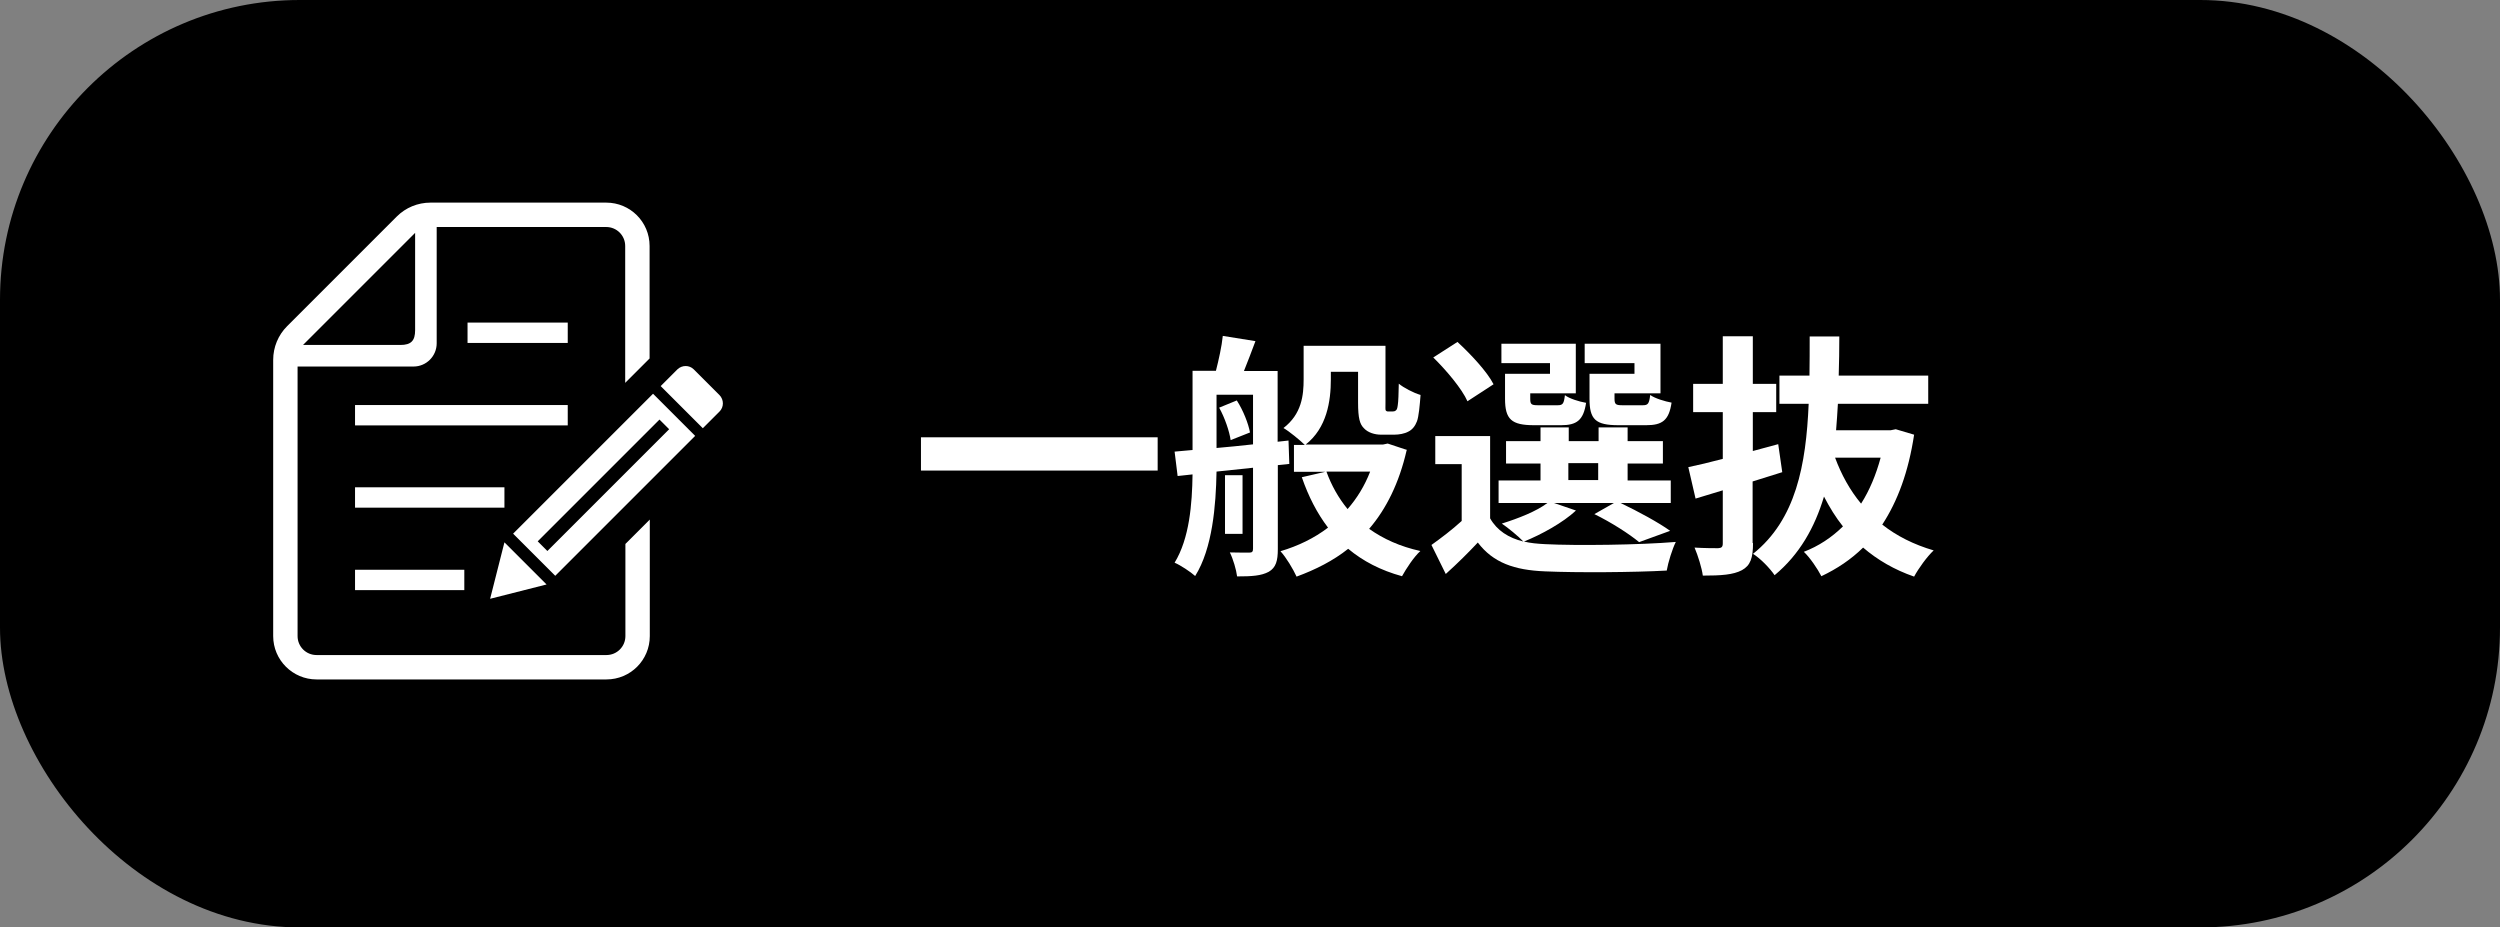 <?xml version="1.0" encoding="UTF-8"?>
<svg xmlns="http://www.w3.org/2000/svg" viewBox="0 0 124 46">
  <rect x="0" y="0" width="124" height="46" fill="#808080" stroke="none"/>
  <defs>
    <style>
      .cls-1 {
        fill: #fff;
      }
    </style>
  </defs>
  <g id="_イヤー_1" data-name="レイヤー 1"/>
  <g id="_イヤー_2" data-name="レイヤー 2">
    <g id="_字" data-name="文字">
      <g>
        <rect width="124" height="46" rx="14.87" ry="14.87"/>
        <g>
          <path class="cls-1" d="M57.42,21.69v1.65h-11.74v-1.65h11.74Z"/>
          <path class="cls-1" d="M63.38,23.07v4.17c0,.57-.09,.91-.45,1.12-.37,.2-.84,.23-1.57,.23-.04-.33-.2-.87-.36-1.19,.41,.01,.83,.01,.96,.01,.15,0,.19-.05,.19-.2v-4.01l-1.81,.19c-.03,1.68-.2,3.81-1.06,5.18-.22-.2-.73-.54-1.02-.66,.74-1.21,.87-2.92,.89-4.38l-.74,.08-.15-1.21,.89-.08v-3.93h1.16c.14-.55,.29-1.22,.34-1.73l1.62,.26c-.19,.52-.4,1.05-.57,1.48h1.67v3.51l.54-.06,.04,1.16-.57,.06Zm-3.04-.85c.57-.05,1.19-.11,1.81-.18v-2.46h-1.81v2.64Zm1.01-2.35c.31,.48,.57,1.14,.65,1.58l-.96,.38c-.06-.43-.29-1.11-.57-1.61l.88-.36Zm.28,6.61h-.87v-2.91h.87v2.91Zm8.14-4.15c-.37,1.62-1.01,2.91-1.86,3.9,.7,.5,1.54,.88,2.54,1.1-.32,.29-.7,.87-.91,1.25-1.06-.29-1.94-.75-2.67-1.36-.74,.59-1.61,1.03-2.56,1.38-.17-.37-.52-.96-.8-1.26,.88-.26,1.68-.65,2.36-1.17-.54-.71-.97-1.54-1.3-2.5l1.17-.27h-1.56v-1.33h.54c-.23-.23-.78-.68-1.06-.84,.91-.7,1-1.63,1-2.42v-1.66h4.06v2.82c0,.22-.01,.34,.01,.38,.03,.05,.08,.06,.13,.06h.2c.06,0,.13-.01,.17-.05,.05-.03,.08-.1,.1-.27,.03-.18,.04-.57,.05-1.06,.24,.2,.71,.45,1.08,.56-.04,.52-.09,1.08-.18,1.31-.09,.24-.24,.42-.43,.51-.18,.1-.46,.15-.69,.15h-.66c-.31,0-.65-.1-.85-.32-.2-.2-.29-.48-.29-1.28v-1.52h-1.35v.38c0,1.08-.2,2.41-1.25,3.23h3.83l.24-.05,.96,.32Zm-3.98,1.06c.25,.69,.6,1.31,1.05,1.86,.47-.54,.85-1.16,1.12-1.86h-2.17Z"/>
          <path class="cls-1" d="M78.17,25.32c-.64,.6-1.71,1.19-2.58,1.54,.32,.08,.66,.11,1.05,.13,1.57,.08,4.69,.04,6.48-.11-.17,.34-.38,1.01-.45,1.42-1.62,.09-4.44,.11-6.03,.04-1.53-.06-2.58-.43-3.34-1.43-.48,.51-.98,1.01-1.59,1.56l-.71-1.44c.46-.33,1.02-.75,1.5-1.19v-2.82h-1.31v-1.39h2.72v4.08c.34,.6,.91,.97,1.65,1.15-.25-.26-.77-.69-1.07-.89,.83-.26,1.72-.61,2.26-1.02h-2.42v-1.12h2.08v-.84h-1.71v-1.11h1.71v-.68h1.4v.68h1.48v-.68h1.44v.68h1.75v1.11h-1.75v.84h2.14v1.12h-2.49c.88,.42,1.89,.97,2.46,1.38l-1.54,.56c-.48-.4-1.38-.98-2.22-1.39l.97-.55h-2.97l1.11,.38Zm-5.38-5.41c-.28-.63-1.05-1.54-1.7-2.18l1.2-.77c.66,.61,1.47,1.47,1.79,2.1l-1.29,.84Zm4.09-1.9h-2.41v-.96h3.69v2.46h-2.26v.27c0,.27,.05,.32,.38,.32h.98c.26,0,.31-.08,.36-.5,.22,.17,.7,.32,1.05,.38-.13,.87-.47,1.11-1.24,1.11h-1.34c-1.12,0-1.44-.29-1.44-1.31v-1.24h2.23v-.54Zm.91,5.8h1.48v-.84h-1.48v.84Zm3.28-5.8h-2.47v-.96h3.76v2.46h-2.28v.26c0,.28,.06,.33,.38,.33h1.03c.25,0,.31-.08,.36-.51,.23,.17,.73,.32,1.06,.38-.13,.88-.46,1.12-1.26,1.12h-1.37c-1.15,0-1.44-.29-1.44-1.31v-1.24h2.23v-.54Z"/>
          <path class="cls-1" d="M86.95,26.93c0,.75-.13,1.12-.55,1.35-.43,.23-1.03,.27-1.94,.27-.05-.38-.24-.99-.41-1.39,.48,.03,1.01,.03,1.17,.03,.17-.01,.23-.06,.23-.24v-2.63l-1.35,.41-.36-1.56c.48-.1,1.07-.24,1.71-.41v-2.32h-1.47v-1.4h1.47v-2.36h1.49v2.36h1.16v1.4h-1.16v1.93l1.26-.34,.2,1.39c-.48,.15-.98,.31-1.47,.46v3.06Zm7.99-5.37c-.28,1.85-.82,3.3-1.58,4.46,.71,.56,1.56,.99,2.55,1.28-.33,.31-.75,.89-.97,1.3-.98-.34-1.82-.83-2.53-1.44-.6,.59-1.29,1.05-2.07,1.42-.19-.37-.57-.93-.87-1.21,.73-.28,1.38-.71,1.94-1.26-.36-.45-.66-.94-.94-1.48-.46,1.54-1.22,2.88-2.45,3.9-.23-.34-.69-.82-1.07-1.06,2.13-1.7,2.63-4.41,2.76-7.44h-1.45v-1.4h1.49c.01-.64,.01-1.29,.01-1.94h1.47c0,.65-.01,1.3-.03,1.94h4.44v1.4h-4.48c-.03,.45-.05,.88-.09,1.31h2.71l.25-.05,.91,.27Zm-3.92,1.14c.31,.84,.74,1.62,1.29,2.28,.42-.66,.74-1.43,.97-2.28h-2.26Z"/>
        </g>
        <g>
          <rect class="cls-1" x="17.61" y="28.26" width="5.42" height="1.01"/>
          <rect class="cls-1" x="17.61" y="24.17" width="7.41" height="1.01"/>
          <rect class="cls-1" x="17.61" y="20.09" width="10.55" height="1.01"/>
          <rect class="cls-1" x="23.19" y="16" width="4.97" height="1.01"/>
          <path class="cls-1" d="M31.02,31.55c0,.52-.42,.94-.94,.94H15.7c-.52,0-.94-.42-.94-.94v-13.37h5.75c.64,0,1.15-.52,1.15-1.15v-5.77h8.41c.52,0,.94,.42,.94,.94v6.79l1.21-1.21v-5.58c0-1.19-.96-2.15-2.15-2.15h-8.72c-.63,0-1.23,.25-1.67,.69l-5.44,5.44c-.44,.44-.69,1.04-.69,1.67v13.7c0,1.19,.97,2.15,2.15,2.15h14.38c1.19,0,2.15-.96,2.15-2.15v-5.78l-1.21,1.21v4.57ZM20.59,11.55v4.83c0,.52-.2,.73-.73,.73h-4.83l5.56-5.56Z"/>
          <path class="cls-1" d="M35.69,19.6l-1.28-1.28c-.22-.22-.58-.22-.81,0l-.83,.83,2.09,2.09,.83-.83c.22-.22,.22-.58,0-.81Z"/>
          <polygon class="cls-1" points="25.02 26.9 24.31 29.7 27.11 28.99 25.02 26.9"/>
          <path class="cls-1" d="M25.45,26.47l2.09,2.09,6.94-6.94-2.09-2.09-6.94,6.94Zm7.74-5.18l-6.04,6.04-.48-.48,6.04-6.04,.48,.48Z"/>
        </g>
      </g>
    </g>
  </g>
</svg>